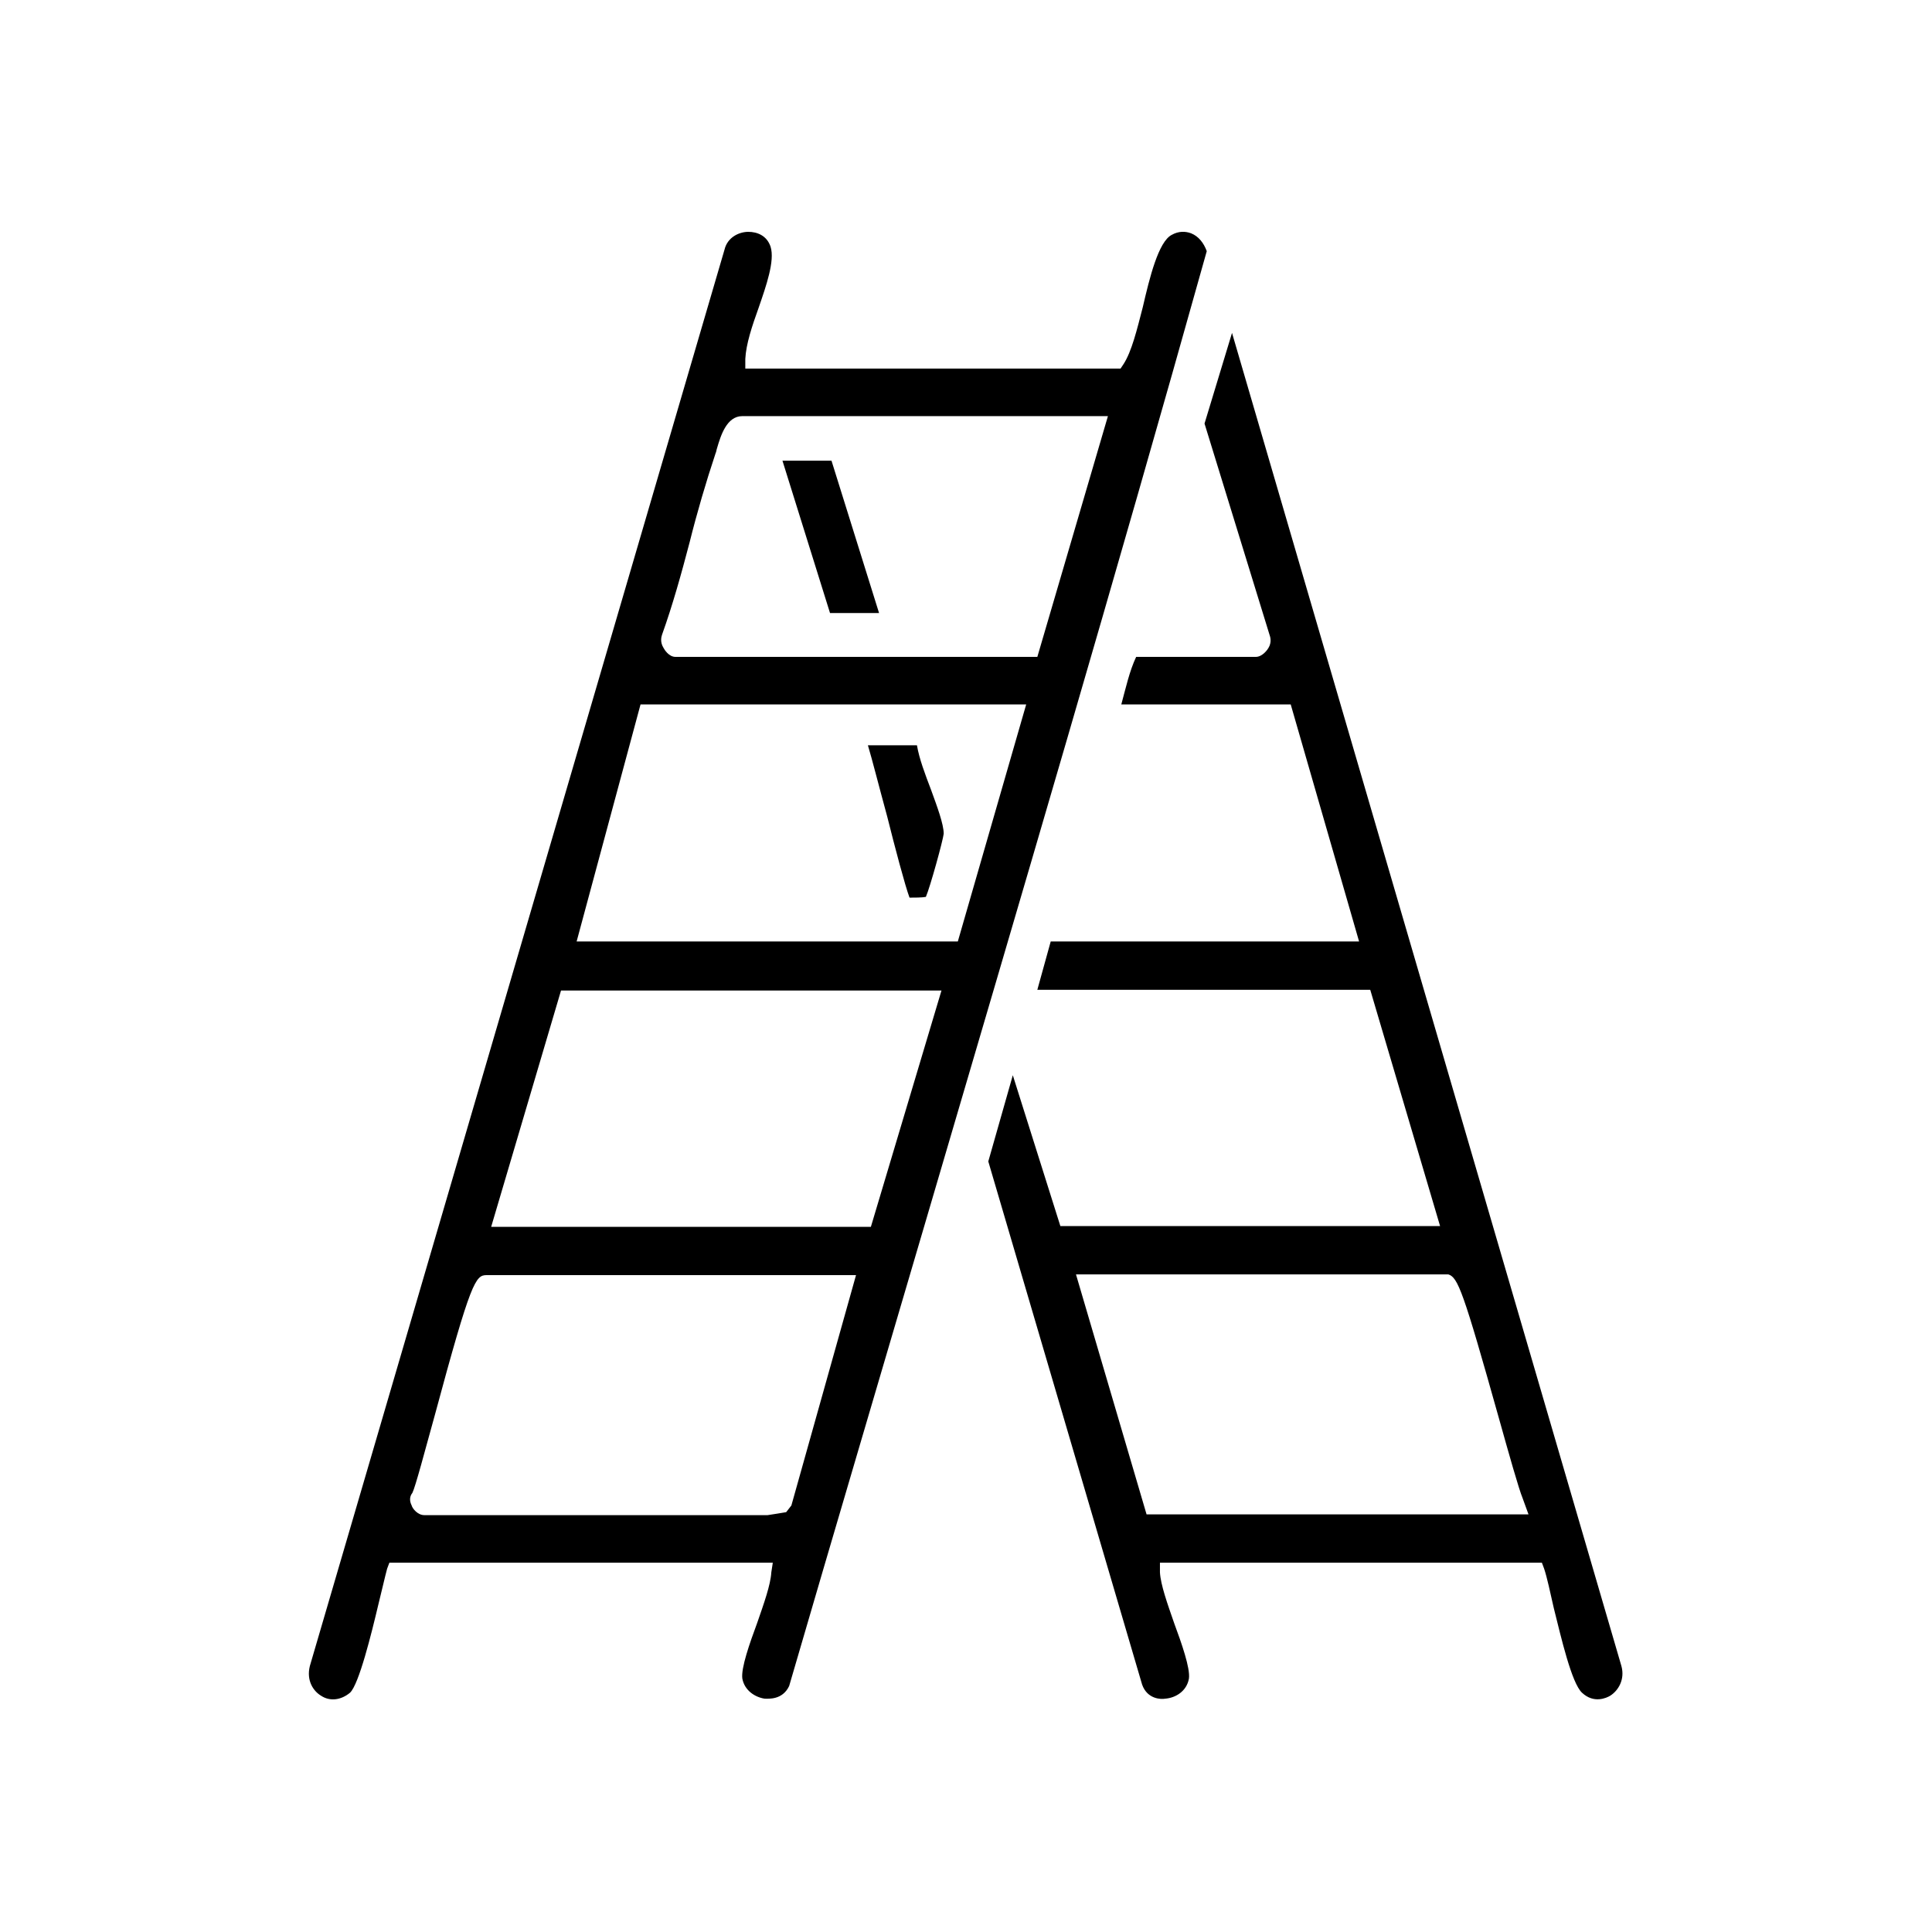 <svg width="26" height="26" viewBox="0 0 26 26" fill="none" xmlns="http://www.w3.org/2000/svg">
<path d="M16.03 3.14C15.95 3.11 15.86 3.11 15.77 3.16C15.59 3.25 15.47 3.74 15.38 4.13C15.3 4.44 15.23 4.73 15.12 4.9L15.08 4.96H10.03V4.83C10.04 4.63 10.12 4.39 10.21 4.14C10.31 3.85 10.43 3.51 10.37 3.32C10.32 3.17 10.19 3.12 10.07 3.12C9.95 3.12 9.79 3.19 9.75 3.36L4.17 22.42C4.12 22.62 4.22 22.76 4.32 22.82C4.44 22.9 4.59 22.88 4.71 22.78C4.83 22.67 5 21.98 5.09 21.6C5.14 21.4 5.18 21.22 5.21 21.11L5.24 21.03H10.4L10.38 21.16C10.37 21.33 10.28 21.58 10.19 21.84C10.09 22.11 9.97 22.45 9.99 22.59C10.02 22.75 10.16 22.84 10.29 22.86C10.34 22.86 10.53 22.88 10.62 22.69C11.22 20.63 11.84 18.54 12.45 16.46C13.71 12.17 15.02 7.74 16.24 3.38C16.2 3.27 16.13 3.18 16.03 3.14ZM10.65 20.26L10.58 20.35C10.58 20.35 10.34 20.39 10.33 20.39H5.71C5.62 20.39 5.55 20.3 5.54 20.26C5.51 20.2 5.51 20.14 5.55 20.09C5.59 20.01 5.72 19.52 5.85 19.05C6.34 17.23 6.4 17.16 6.55 17.16H11.52L10.65 20.26ZM11.72 16.51H6.61L7.55 13.33H12.67L11.72 16.51ZM12.89 12.67H7.76L8.62 9.48H13.81L12.89 12.67ZM13.96 8.84H9.09C9 8.84 8.94 8.74 8.93 8.72C8.88 8.64 8.9 8.57 8.91 8.54C9.05 8.15 9.17 7.72 9.28 7.3C9.38 6.9 9.5 6.49 9.63 6.1C9.64 6.08 9.64 6.06 9.65 6.03C9.7 5.86 9.78 5.6 9.99 5.6H14.91L13.96 8.84Z" fill="black"/>
<path d="M16.58 4.48L16.21 5.7L17.09 8.56C17.09 8.56 17.12 8.64 17.07 8.72C17.06 8.74 16.99 8.84 16.9 8.84H15.29C15.2 9.03 15.15 9.26 15.09 9.48H17.37L18.29 12.67H14.14L13.96 13.32H18.44L19.38 16.5H14.27L13.63 14.47L13.3 15.63L15.37 22.67C15.44 22.87 15.63 22.87 15.68 22.86C15.82 22.85 15.97 22.76 16 22.59C16.02 22.45 15.9 22.11 15.8 21.84C15.71 21.58 15.62 21.33 15.61 21.16V21.03H20.75L20.78 21.11C20.82 21.23 20.86 21.42 20.91 21.64C21.01 22.04 21.15 22.65 21.29 22.78C21.45 22.93 21.62 22.85 21.67 22.82C21.78 22.75 21.87 22.6 21.82 22.42L16.58 4.48ZM20.49 20.38C20.31 20.38 20.29 20.38 20.25 20.38H15.43L14.48 17.15H19.49C19.62 17.19 19.69 17.37 20.17 19.08C20.31 19.58 20.44 20.04 20.49 20.16L20.57 20.38H20.49Z" fill="black"/>
<path d="M12.7 11.22C12.69 11.31 12.52 11.93 12.46 12.07C12.41 12.08 12.3 12.08 12.24 12.08C12.18 11.92 12.04 11.39 11.94 10.99C11.82 10.55 11.74 10.23 11.68 10.03H12.34C12.37 10.21 12.45 10.42 12.53 10.63C12.61 10.85 12.7 11.09 12.7 11.22Z" fill="black"/>
<path d="M11.83 8.25H11.17L10.53 6.2H11.19L11.83 8.25Z" fill="black"/>
</svg>
